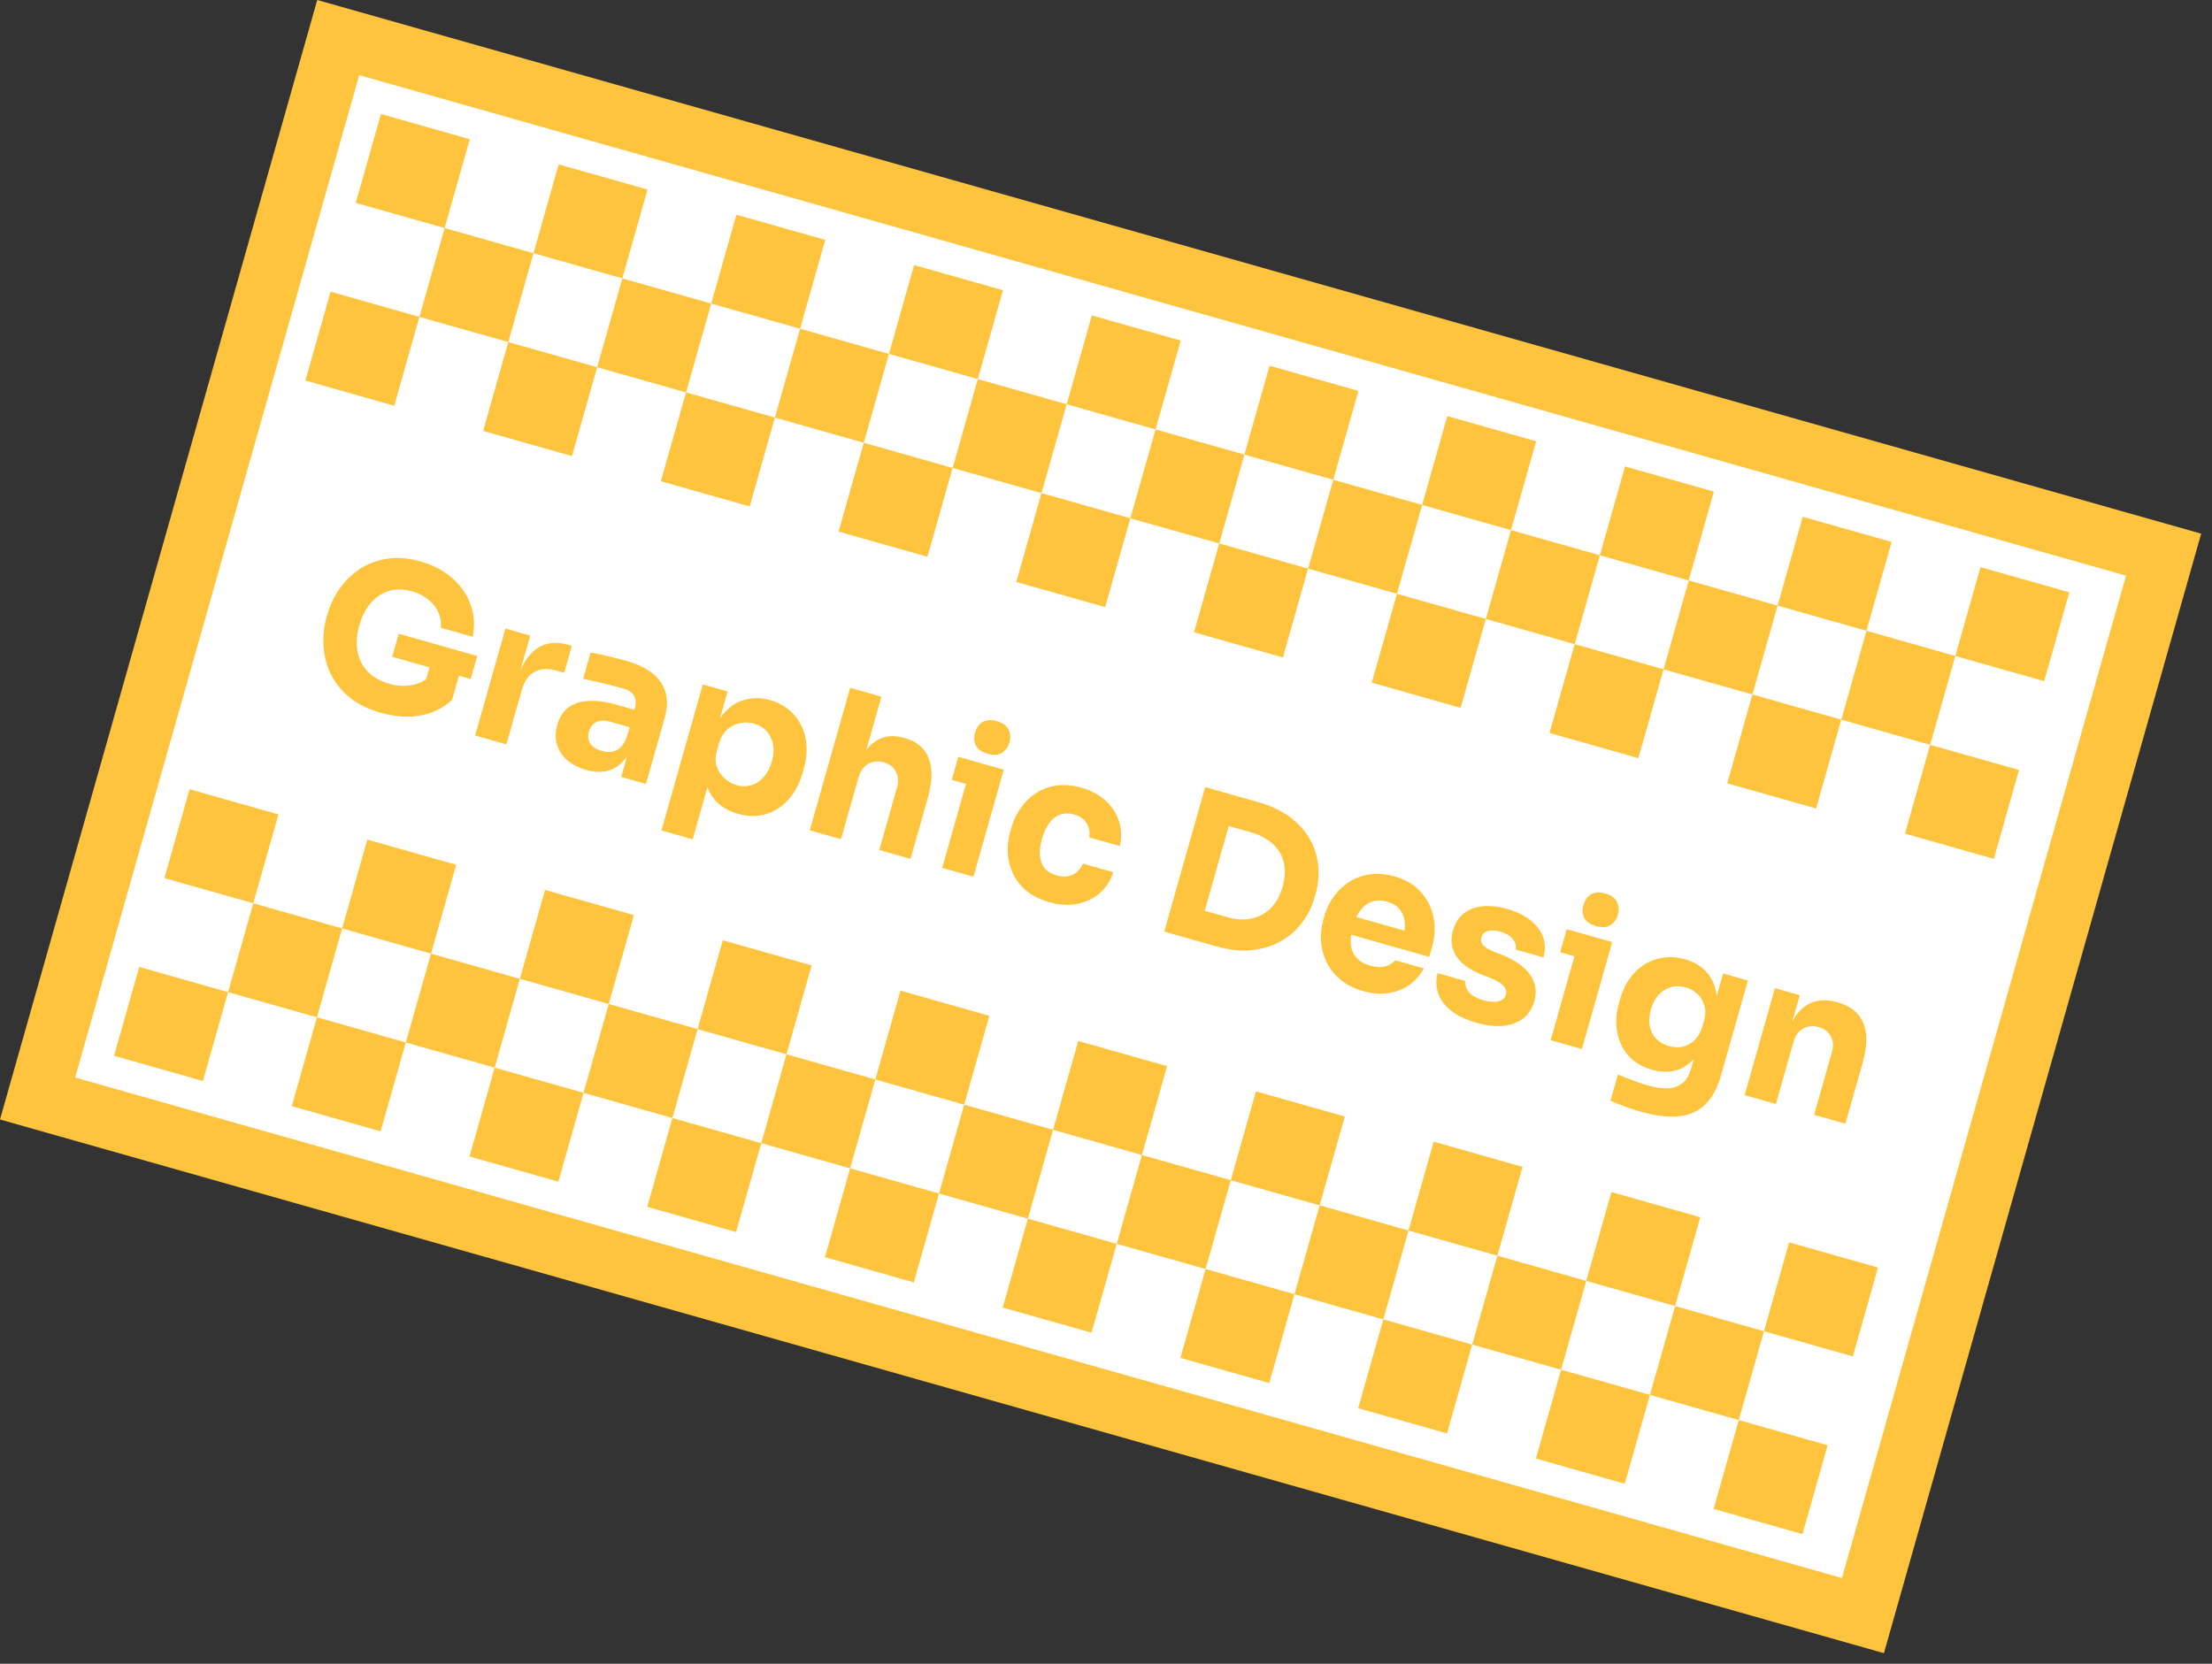 <svg width="109" height="82" viewBox="0 0 109 82" fill="none" xmlns="http://www.w3.org/2000/svg">
<rect x="0" y="0" width="109" height="82" fill="#333333" stroke="none"/>
<rect x="16.667" y="1.852" width="93.488" height="54.347" transform="rotate(15.819 16.667 1.852)" fill="white" stroke="#FFC43D" stroke-width="3"/>
<path d="M18.762 35.13C18.134 34.952 17.614 34.694 17.204 34.356C16.796 34.012 16.488 33.62 16.28 33.18C16.079 32.742 15.965 32.287 15.939 31.815C15.913 31.344 15.961 30.893 16.083 30.463L16.143 30.252C16.268 29.809 16.465 29.397 16.732 29.015C17 28.634 17.33 28.312 17.723 28.049C18.123 27.788 18.573 27.618 19.074 27.538C19.581 27.46 20.127 27.503 20.71 27.669C21.345 27.849 21.873 28.126 22.293 28.502C22.715 28.871 23.015 29.306 23.192 29.806C23.37 30.3 23.405 30.826 23.295 31.384L21.717 30.937C21.752 30.67 21.712 30.416 21.6 30.176C21.494 29.939 21.329 29.729 21.103 29.547C20.884 29.367 20.614 29.232 20.293 29.141C19.985 29.054 19.694 29.03 19.419 29.07C19.151 29.112 18.902 29.208 18.673 29.357C18.45 29.509 18.254 29.71 18.086 29.96C17.926 30.206 17.8 30.492 17.707 30.82C17.611 31.16 17.568 31.483 17.578 31.791C17.596 32.094 17.666 32.374 17.787 32.63C17.91 32.88 18.088 33.096 18.32 33.28C18.559 33.465 18.841 33.604 19.169 33.697C19.605 33.82 20.009 33.838 20.38 33.749C20.752 33.66 21.05 33.489 21.275 33.233L20.777 34.257L21.251 32.582L22.704 32.994L22.279 34.495C21.839 34.897 21.316 35.154 20.709 35.266C20.11 35.374 19.462 35.328 18.762 35.13ZM19.326 32.37L19.648 31.234L23.516 32.33L23.194 33.465L19.326 32.37ZM23.413 36.251L24.907 30.978L26.129 31.324L25.488 33.585L25.459 33.577C25.67 32.833 25.99 32.304 26.419 31.989C26.854 31.675 27.373 31.604 27.976 31.775L28.178 31.832L27.802 33.16L27.417 33.051C26.994 32.931 26.634 32.954 26.338 33.119C26.043 33.278 25.835 33.573 25.713 34.002L24.953 36.687L23.413 36.251ZM30.61 38.29L31.052 36.731L30.792 36.657L31.271 34.964C31.348 34.695 31.341 34.474 31.251 34.303C31.161 34.132 30.974 34.007 30.692 33.927C30.551 33.887 30.364 33.837 30.131 33.778C29.899 33.719 29.659 33.662 29.411 33.605C29.164 33.549 28.939 33.499 28.737 33.456L29.105 32.157C29.256 32.186 29.433 32.222 29.635 32.266C29.837 32.309 30.046 32.358 30.259 32.411C30.473 32.465 30.672 32.518 30.858 32.571C31.397 32.723 31.827 32.928 32.149 33.186C32.478 33.445 32.694 33.759 32.797 34.128C32.902 34.491 32.886 34.916 32.748 35.403L31.832 38.636L30.61 38.29ZM28.888 37.947C28.509 37.84 28.195 37.678 27.945 37.462C27.701 37.247 27.534 36.992 27.444 36.696C27.357 36.394 27.363 36.067 27.463 35.714C27.572 35.329 27.76 35.043 28.028 34.856C28.298 34.662 28.629 34.558 29.021 34.545C29.414 34.525 29.845 34.581 30.314 34.713L31.439 35.032L31.197 35.889L30.061 35.567C29.792 35.491 29.564 35.499 29.379 35.592C29.201 35.68 29.081 35.837 29.017 36.061C28.957 36.273 28.979 36.466 29.081 36.641C29.193 36.811 29.383 36.934 29.652 37.01C29.826 37.059 29.988 37.074 30.139 37.054C30.298 37.03 30.444 36.957 30.575 36.835C30.707 36.713 30.816 36.522 30.904 36.263L31.16 36.751C31.024 37.108 30.847 37.39 30.629 37.599C30.417 37.809 30.164 37.945 29.869 38.007C29.581 38.071 29.254 38.051 28.888 37.947ZM32.593 40.93L34.632 33.733L35.854 34.08L35.208 36.36L35.047 36.304C35.221 35.785 35.456 35.373 35.75 35.069C36.046 34.758 36.383 34.559 36.761 34.472C37.141 34.379 37.536 34.39 37.947 34.506C38.312 34.61 38.623 34.771 38.88 34.989C39.144 35.209 39.346 35.471 39.489 35.775C39.64 36.074 39.724 36.403 39.74 36.761C39.764 37.114 39.722 37.483 39.613 37.868L39.551 38.089C39.443 38.468 39.288 38.808 39.084 39.111C38.883 39.407 38.642 39.647 38.361 39.831C38.087 40.017 37.779 40.137 37.437 40.193C37.104 40.244 36.745 40.215 36.36 40.106C35.962 39.993 35.626 39.811 35.351 39.56C35.084 39.304 34.901 38.982 34.803 38.594C34.707 38.2 34.723 37.74 34.851 37.215L35.111 37.912L34.132 41.366L32.593 40.93ZM36.292 38.694C36.555 38.769 36.801 38.769 37.03 38.695C37.265 38.623 37.47 38.487 37.645 38.287C37.819 38.087 37.949 37.836 38.034 37.535C38.12 37.233 38.14 36.955 38.094 36.7C38.049 36.444 37.947 36.228 37.789 36.052C37.633 35.869 37.42 35.74 37.151 35.663C36.92 35.598 36.687 35.591 36.45 35.642C36.214 35.692 36.003 35.802 35.817 35.971C35.638 36.136 35.508 36.362 35.427 36.651L35.326 37.007C35.248 37.282 35.245 37.538 35.316 37.773C35.397 38.004 35.525 38.199 35.701 38.36C35.877 38.521 36.074 38.632 36.292 38.694ZM39.903 40.923L41.893 33.899L43.432 34.335L42.285 38.386L42.054 38.32C42.205 37.788 42.399 37.358 42.637 37.031C42.876 36.703 43.153 36.484 43.468 36.372C43.786 36.254 44.143 36.252 44.541 36.364L44.608 36.383C45.192 36.549 45.579 36.883 45.769 37.388C45.96 37.885 45.943 38.532 45.718 39.327L44.867 42.329L43.328 41.893L44.206 38.795C44.288 38.506 44.266 38.251 44.142 38.029C44.026 37.802 43.831 37.649 43.555 37.571C43.266 37.489 43.006 37.516 42.773 37.651C42.547 37.788 42.391 38.011 42.304 38.318L41.442 41.359L39.903 40.923ZM46.429 42.772L47.923 37.499L49.463 37.935L47.969 43.208L46.429 42.772ZM46.899 38.436L47.221 37.3L49.463 37.935L49.141 39.071L46.899 38.436ZM48.667 37.149C48.378 37.067 48.184 36.932 48.085 36.745C47.994 36.553 47.981 36.341 48.047 36.11C48.114 35.873 48.236 35.7 48.412 35.59C48.597 35.476 48.834 35.46 49.122 35.542C49.411 35.624 49.601 35.761 49.692 35.953C49.791 36.14 49.807 36.353 49.74 36.59C49.674 36.821 49.549 36.993 49.365 37.107C49.188 37.217 48.956 37.23 48.667 37.149ZM51.708 44.465C51.252 44.336 50.875 44.149 50.577 43.905C50.287 43.657 50.066 43.373 49.915 43.052C49.763 42.732 49.678 42.396 49.66 42.045C49.643 41.687 49.684 41.335 49.782 40.988L49.834 40.805C49.936 40.446 50.091 40.119 50.299 39.825C50.509 39.524 50.763 39.277 51.06 39.084C51.357 38.891 51.693 38.768 52.069 38.715C52.45 38.664 52.859 38.7 53.295 38.824C53.77 38.958 54.164 39.17 54.477 39.46C54.791 39.743 55.011 40.079 55.137 40.468C55.262 40.857 55.278 41.267 55.184 41.697L53.673 41.269C53.715 41.025 53.675 40.799 53.553 40.591C53.44 40.379 53.23 40.229 52.922 40.142C52.665 40.069 52.432 40.072 52.223 40.152C52.02 40.233 51.845 40.374 51.698 40.575C51.551 40.776 51.434 41.03 51.346 41.338C51.266 41.62 51.232 41.887 51.244 42.14C51.257 42.386 51.329 42.597 51.459 42.773C51.598 42.944 51.805 43.068 52.081 43.147C52.286 43.205 52.469 43.218 52.631 43.188C52.8 43.153 52.944 43.083 53.064 42.978C53.192 42.869 53.29 42.73 53.359 42.563L54.859 42.988C54.717 43.419 54.486 43.769 54.167 44.039C53.85 44.302 53.479 44.474 53.054 44.555C52.631 44.629 52.182 44.599 51.708 44.465ZM58.756 46.306L59.173 44.834L60.481 45.204C60.808 45.297 61.117 45.333 61.407 45.311C61.699 45.283 61.964 45.205 62.201 45.078C62.439 44.945 62.643 44.764 62.812 44.534C62.983 44.299 63.113 44.024 63.202 43.709C63.294 43.382 63.329 43.077 63.306 42.793C63.282 42.509 63.203 42.251 63.068 42.019C62.932 41.786 62.746 41.588 62.508 41.424C62.273 41.253 61.991 41.121 61.664 41.029L60.356 40.658L60.773 39.186L61.995 39.532C62.63 39.712 63.158 39.962 63.58 40.283C64.002 40.603 64.328 40.969 64.558 41.381C64.788 41.792 64.921 42.228 64.956 42.689C65 43.145 64.958 43.601 64.829 44.056L64.769 44.268C64.649 44.691 64.45 45.088 64.171 45.46C63.901 45.827 63.558 46.132 63.143 46.374C62.73 46.611 62.258 46.761 61.727 46.825C61.196 46.889 60.612 46.832 59.977 46.652L58.756 46.306ZM57.37 45.913L59.387 38.793L60.965 39.24L58.948 46.36L57.37 45.913ZM67.174 48.847C66.725 48.719 66.349 48.53 66.047 48.278C65.75 48.028 65.523 47.741 65.365 47.419C65.215 47.093 65.124 46.752 65.093 46.397C65.07 46.037 65.107 45.687 65.204 45.347L65.258 45.155C65.358 44.802 65.511 44.481 65.718 44.193C65.932 43.901 66.188 43.658 66.485 43.465C66.782 43.272 67.119 43.149 67.494 43.096C67.877 43.038 68.284 43.071 68.714 43.192C69.278 43.352 69.717 43.615 70.029 43.981C70.349 44.342 70.554 44.757 70.643 45.225C70.734 45.687 70.711 46.159 70.575 46.64L70.427 47.16L65.761 45.837L66.009 44.962L69.742 46.02L69.127 46.282C69.216 45.968 69.248 45.686 69.222 45.436C69.195 45.186 69.109 44.978 68.962 44.811C68.823 44.64 68.623 44.518 68.359 44.443C68.09 44.367 67.845 44.363 67.625 44.432C67.404 44.502 67.212 44.641 67.049 44.851C66.887 45.055 66.758 45.327 66.662 45.667C66.573 45.981 66.539 46.269 66.562 46.532C66.586 46.788 66.677 47.008 66.833 47.191C66.989 47.374 67.221 47.509 67.529 47.596C67.811 47.676 68.057 47.687 68.268 47.629C68.478 47.571 68.638 47.47 68.748 47.328L70.162 47.729C69.985 48.06 69.745 48.331 69.443 48.544C69.14 48.756 68.797 48.891 68.413 48.948C68.03 49.006 67.617 48.972 67.174 48.847ZM72.77 50.411C72.019 50.199 71.476 49.879 71.14 49.451C70.804 49.023 70.702 48.526 70.835 47.961L72.201 48.348C72.179 48.522 72.236 48.701 72.371 48.885C72.514 49.064 72.762 49.203 73.115 49.303C73.384 49.38 73.618 49.398 73.817 49.357C74.024 49.312 74.152 49.202 74.201 49.029C74.245 48.875 74.212 48.734 74.102 48.606C73.995 48.472 73.773 48.336 73.438 48.2L73.035 48.044C72.418 47.8 71.99 47.488 71.752 47.109C71.519 46.731 71.466 46.318 71.594 45.869C71.699 45.497 71.88 45.212 72.137 45.014C72.394 44.817 72.704 44.7 73.068 44.665C73.438 44.631 73.834 44.674 74.257 44.794C74.937 44.987 75.443 45.293 75.775 45.712C76.108 46.126 76.204 46.617 76.064 47.187L74.697 46.8C74.721 46.62 74.672 46.45 74.551 46.291C74.431 46.125 74.221 46 73.919 45.914C73.682 45.847 73.48 45.838 73.313 45.888C73.147 45.938 73.042 46.04 72.998 46.194C72.956 46.341 72.986 46.471 73.086 46.582C73.186 46.694 73.369 46.805 73.636 46.915L74.039 47.071C74.666 47.325 75.119 47.647 75.396 48.037C75.674 48.428 75.743 48.867 75.605 49.354C75.505 49.707 75.322 49.988 75.055 50.196C74.79 50.398 74.461 50.52 74.068 50.561C73.677 50.596 73.245 50.546 72.77 50.411ZM76.411 51.266L77.905 45.994L79.445 46.43L77.951 51.703L76.411 51.266ZM76.881 46.93L77.203 45.795L79.445 46.43L79.123 47.565L76.881 46.93ZM78.649 45.643C78.36 45.562 78.166 45.427 78.067 45.239C77.976 45.047 77.963 44.836 78.028 44.605C78.096 44.368 78.218 44.194 78.394 44.085C78.579 43.971 78.816 43.955 79.104 44.037C79.393 44.118 79.583 44.255 79.674 44.447C79.773 44.635 79.789 44.847 79.722 45.085C79.656 45.316 79.531 45.488 79.347 45.602C79.17 45.711 78.938 45.725 78.649 45.643ZM80.859 54.792C80.602 54.719 80.342 54.635 80.078 54.54C79.814 54.444 79.574 54.349 79.359 54.253L79.727 52.954C79.942 53.05 80.182 53.145 80.446 53.241C80.714 53.345 80.961 53.428 81.185 53.492C81.602 53.61 81.953 53.657 82.236 53.634C82.527 53.612 82.761 53.519 82.939 53.355C83.115 53.197 83.247 52.964 83.335 52.656L83.632 51.608L84.085 51.071C83.94 51.535 83.733 51.91 83.465 52.194C83.204 52.481 82.897 52.671 82.545 52.765C82.194 52.853 81.811 52.838 81.394 52.72C81.034 52.618 80.726 52.461 80.467 52.249C80.216 52.033 80.022 51.777 79.884 51.481C79.746 51.186 79.667 50.865 79.647 50.52C79.629 50.169 79.673 49.807 79.778 49.435L79.841 49.214C79.946 48.841 80.102 48.511 80.308 48.223C80.515 47.935 80.76 47.704 81.046 47.528C81.331 47.353 81.643 47.243 81.98 47.2C82.32 47.151 82.673 47.178 83.038 47.282C83.462 47.402 83.801 47.599 84.056 47.872C84.318 48.147 84.487 48.489 84.565 48.9C84.643 49.309 84.617 49.77 84.486 50.28L84.258 50.278L84.909 47.978L86.131 48.325L84.815 52.972C84.631 53.62 84.367 54.109 84.024 54.442C83.68 54.774 83.245 54.966 82.718 55.017C82.197 55.071 81.577 54.996 80.859 54.792ZM82.243 51.557C82.48 51.624 82.71 51.634 82.931 51.586C83.154 51.531 83.349 51.42 83.514 51.252C83.686 51.086 83.812 50.862 83.892 50.58L83.971 50.3C84.049 50.025 84.053 49.776 83.984 49.556C83.923 49.331 83.81 49.143 83.645 48.992C83.482 48.835 83.291 48.725 83.073 48.664C82.816 48.591 82.571 48.587 82.338 48.653C82.105 48.718 81.903 48.845 81.732 49.032C81.561 49.219 81.434 49.46 81.35 49.755C81.265 50.057 81.246 50.332 81.293 50.581C81.348 50.825 81.456 51.033 81.616 51.203C81.784 51.368 81.993 51.486 82.243 51.557ZM85.97 53.975L87.464 48.702L88.686 49.048L88.046 51.309L87.959 51.285C88.112 50.746 88.306 50.316 88.543 49.995C88.785 49.676 89.073 49.467 89.407 49.367C89.74 49.267 90.108 49.275 90.512 49.389L90.58 49.408C91.195 49.583 91.606 49.917 91.813 50.412C92.027 50.903 92.019 51.555 91.788 52.37L90.935 55.381L89.395 54.945L90.273 51.847C90.353 51.565 90.335 51.31 90.219 51.084C90.103 50.857 89.904 50.703 89.622 50.623C89.334 50.541 89.073 50.568 88.841 50.703C88.617 50.834 88.463 51.047 88.379 51.342L87.51 54.411L85.97 53.975Z" fill="#FFC43D"/>
<rect x="16.289" y="14.377" width="4.551" height="4.551" transform="rotate(15.819 16.289 14.377)" fill="#FFC43D"/>
<rect x="33.805" y="19.34" width="4.551" height="4.551" transform="rotate(15.819 33.805 19.34)" fill="#FFC43D"/>
<rect x="51.321" y="24.303" width="4.551" height="4.551" transform="rotate(15.819 51.321 24.303)" fill="#FFC43D"/>
<rect x="68.837" y="29.266" width="4.551" height="4.551" transform="rotate(15.819 68.837 29.266)" fill="#FFC43D"/>
<rect x="86.353" y="34.228" width="4.551" height="4.551" transform="rotate(15.819 86.353 34.228)" fill="#FFC43D"/>
<rect x="25.047" y="16.859" width="4.551" height="4.551" transform="rotate(15.819 25.047 16.859)" fill="#FFC43D"/>
<rect x="42.563" y="21.822" width="4.551" height="4.551" transform="rotate(15.819 42.563 21.822)" fill="#FFC43D"/>
<rect x="60.079" y="26.784" width="4.551" height="4.551" transform="rotate(15.819 60.079 26.784)" fill="#FFC43D"/>
<rect x="77.595" y="31.747" width="4.551" height="4.551" transform="rotate(15.819 77.595 31.747)" fill="#FFC43D"/>
<rect x="95.111" y="36.709" width="4.551" height="4.551" transform="rotate(15.819 95.111 36.709)" fill="#FFC43D"/>
<rect x="18.771" y="5.62" width="4.551" height="4.551" transform="rotate(15.819 18.771 5.62)" fill="#FFC43D"/>
<rect x="36.287" y="10.582" width="4.551" height="4.551" transform="rotate(15.819 36.287 10.582)" fill="#FFC43D"/>
<rect x="53.803" y="15.545" width="4.551" height="4.551" transform="rotate(15.819 53.803 15.545)" fill="#FFC43D"/>
<rect x="71.318" y="20.508" width="4.551" height="4.551" transform="rotate(15.819 71.318 20.508)" fill="#FFC43D"/>
<rect x="88.834" y="25.47" width="4.551" height="4.551" transform="rotate(15.819 88.834 25.47)" fill="#FFC43D"/>
<rect x="27.529" y="8.101" width="4.551" height="4.551" transform="rotate(15.819 27.529 8.101)" fill="#FFC43D"/>
<rect x="45.045" y="13.063" width="4.551" height="4.551" transform="rotate(15.819 45.045 13.063)" fill="#FFC43D"/>
<rect x="62.56" y="18.026" width="4.551" height="4.551" transform="rotate(15.819 62.56 18.026)" fill="#FFC43D"/>
<rect x="80.076" y="22.989" width="4.551" height="4.551" transform="rotate(15.819 80.076 22.989)" fill="#FFC43D"/>
<rect x="97.592" y="27.952" width="4.551" height="4.551" transform="rotate(15.819 97.592 27.952)" fill="#FFC43D"/>
<rect x="21.909" y="11.24" width="4.551" height="4.551" transform="rotate(15.819 21.909 11.24)" fill="#FFC43D"/>
<rect x="39.425" y="16.202" width="4.551" height="4.551" transform="rotate(15.819 39.425 16.202)" fill="#FFC43D"/>
<rect x="56.941" y="21.165" width="4.551" height="4.551" transform="rotate(15.819 56.941 21.165)" fill="#FFC43D"/>
<rect x="74.457" y="26.127" width="4.551" height="4.551" transform="rotate(15.819 74.457 26.127)" fill="#FFC43D"/>
<rect x="91.973" y="31.09" width="4.551" height="4.551" transform="rotate(15.819 91.973 31.09)" fill="#FFC43D"/>
<rect x="30.667" y="13.721" width="4.551" height="4.551" transform="rotate(15.819 30.667 13.721)" fill="#FFC43D"/>
<rect x="48.183" y="18.684" width="4.551" height="4.551" transform="rotate(15.819 48.183 18.684)" fill="#FFC43D"/>
<rect x="65.699" y="23.646" width="4.551" height="4.551" transform="rotate(15.819 65.699 23.646)" fill="#FFC43D"/>
<rect x="83.215" y="28.609" width="4.551" height="4.551" transform="rotate(15.819 83.215 28.609)" fill="#FFC43D"/>
<rect x="6.86" y="47.657" width="4.551" height="4.551" transform="rotate(15.819 6.86 47.657)" fill="#FFC43D"/>
<rect x="24.376" y="52.62" width="4.551" height="4.551" transform="rotate(15.819 24.376 52.62)" fill="#FFC43D"/>
<rect x="41.892" y="57.583" width="4.551" height="4.551" transform="rotate(15.819 41.892 57.583)" fill="#FFC43D"/>
<rect x="59.408" y="62.545" width="4.551" height="4.551" transform="rotate(15.819 59.408 62.545)" fill="#FFC43D"/>
<rect x="76.924" y="67.508" width="4.551" height="4.551" transform="rotate(15.819 76.924 67.508)" fill="#FFC43D"/>
<rect x="15.618" y="50.139" width="4.551" height="4.551" transform="rotate(15.819 15.618 50.139)" fill="#FFC43D"/>
<rect x="33.134" y="55.102" width="4.551" height="4.551" transform="rotate(15.819 33.134 55.102)" fill="#FFC43D"/>
<rect x="50.65" y="60.064" width="4.551" height="4.551" transform="rotate(15.819 50.65 60.064)" fill="#FFC43D"/>
<rect x="68.166" y="65.027" width="4.551" height="4.551" transform="rotate(15.819 68.166 65.027)" fill="#FFC43D"/>
<rect x="85.682" y="69.99" width="4.551" height="4.551" transform="rotate(15.819 85.682 69.99)" fill="#FFC43D"/>
<rect x="9.342" y="38.899" width="4.551" height="4.551" transform="rotate(15.819 9.342 38.899)" fill="#FFC43D"/>
<rect x="26.858" y="43.862" width="4.551" height="4.551" transform="rotate(15.819 26.858 43.862)" fill="#FFC43D"/>
<rect x="44.373" y="48.825" width="4.551" height="4.551" transform="rotate(15.819 44.373 48.825)" fill="#FFC43D"/>
<rect x="61.889" y="53.788" width="4.551" height="4.551" transform="rotate(15.819 61.889 53.788)" fill="#FFC43D"/>
<rect x="79.405" y="58.751" width="4.551" height="4.551" transform="rotate(15.819 79.405 58.751)" fill="#FFC43D"/>
<rect x="18.1" y="41.381" width="4.551" height="4.551" transform="rotate(15.819 18.1 41.381)" fill="#FFC43D"/>
<rect x="35.616" y="46.343" width="4.551" height="4.551" transform="rotate(15.819 35.616 46.343)" fill="#FFC43D"/>
<rect x="53.132" y="51.306" width="4.551" height="4.551" transform="rotate(15.819 53.132 51.306)" fill="#FFC43D"/>
<rect x="70.647" y="56.269" width="4.551" height="4.551" transform="rotate(15.819 70.647 56.269)" fill="#FFC43D"/>
<rect x="88.163" y="61.232" width="4.551" height="4.551" transform="rotate(15.819 88.163 61.232)" fill="#FFC43D"/>
<rect x="12.48" y="44.52" width="4.551" height="4.551" transform="rotate(15.819 12.48 44.52)" fill="#FFC43D"/>
<rect x="29.996" y="49.482" width="4.551" height="4.551" transform="rotate(15.819 29.996 49.482)" fill="#FFC43D"/>
<rect x="47.512" y="54.445" width="4.551" height="4.551" transform="rotate(15.819 47.512 54.445)" fill="#FFC43D"/>
<rect x="65.028" y="59.407" width="4.551" height="4.551" transform="rotate(15.819 65.028 59.407)" fill="#FFC43D"/>
<rect x="82.544" y="64.37" width="4.551" height="4.551" transform="rotate(15.819 82.544 64.37)" fill="#FFC43D"/>
<rect x="21.238" y="47.001" width="4.551" height="4.551" transform="rotate(15.819 21.238 47.001)" fill="#FFC43D"/>
<rect x="38.754" y="51.963" width="4.551" height="4.551" transform="rotate(15.819 38.754 51.963)" fill="#FFC43D"/>
<rect x="56.27" y="56.926" width="4.551" height="4.551" transform="rotate(15.819 56.27 56.926)" fill="#FFC43D"/>
<rect x="73.786" y="61.889" width="4.551" height="4.551" transform="rotate(15.819 73.786 61.889)" fill="#FFC43D"/>
</svg>
